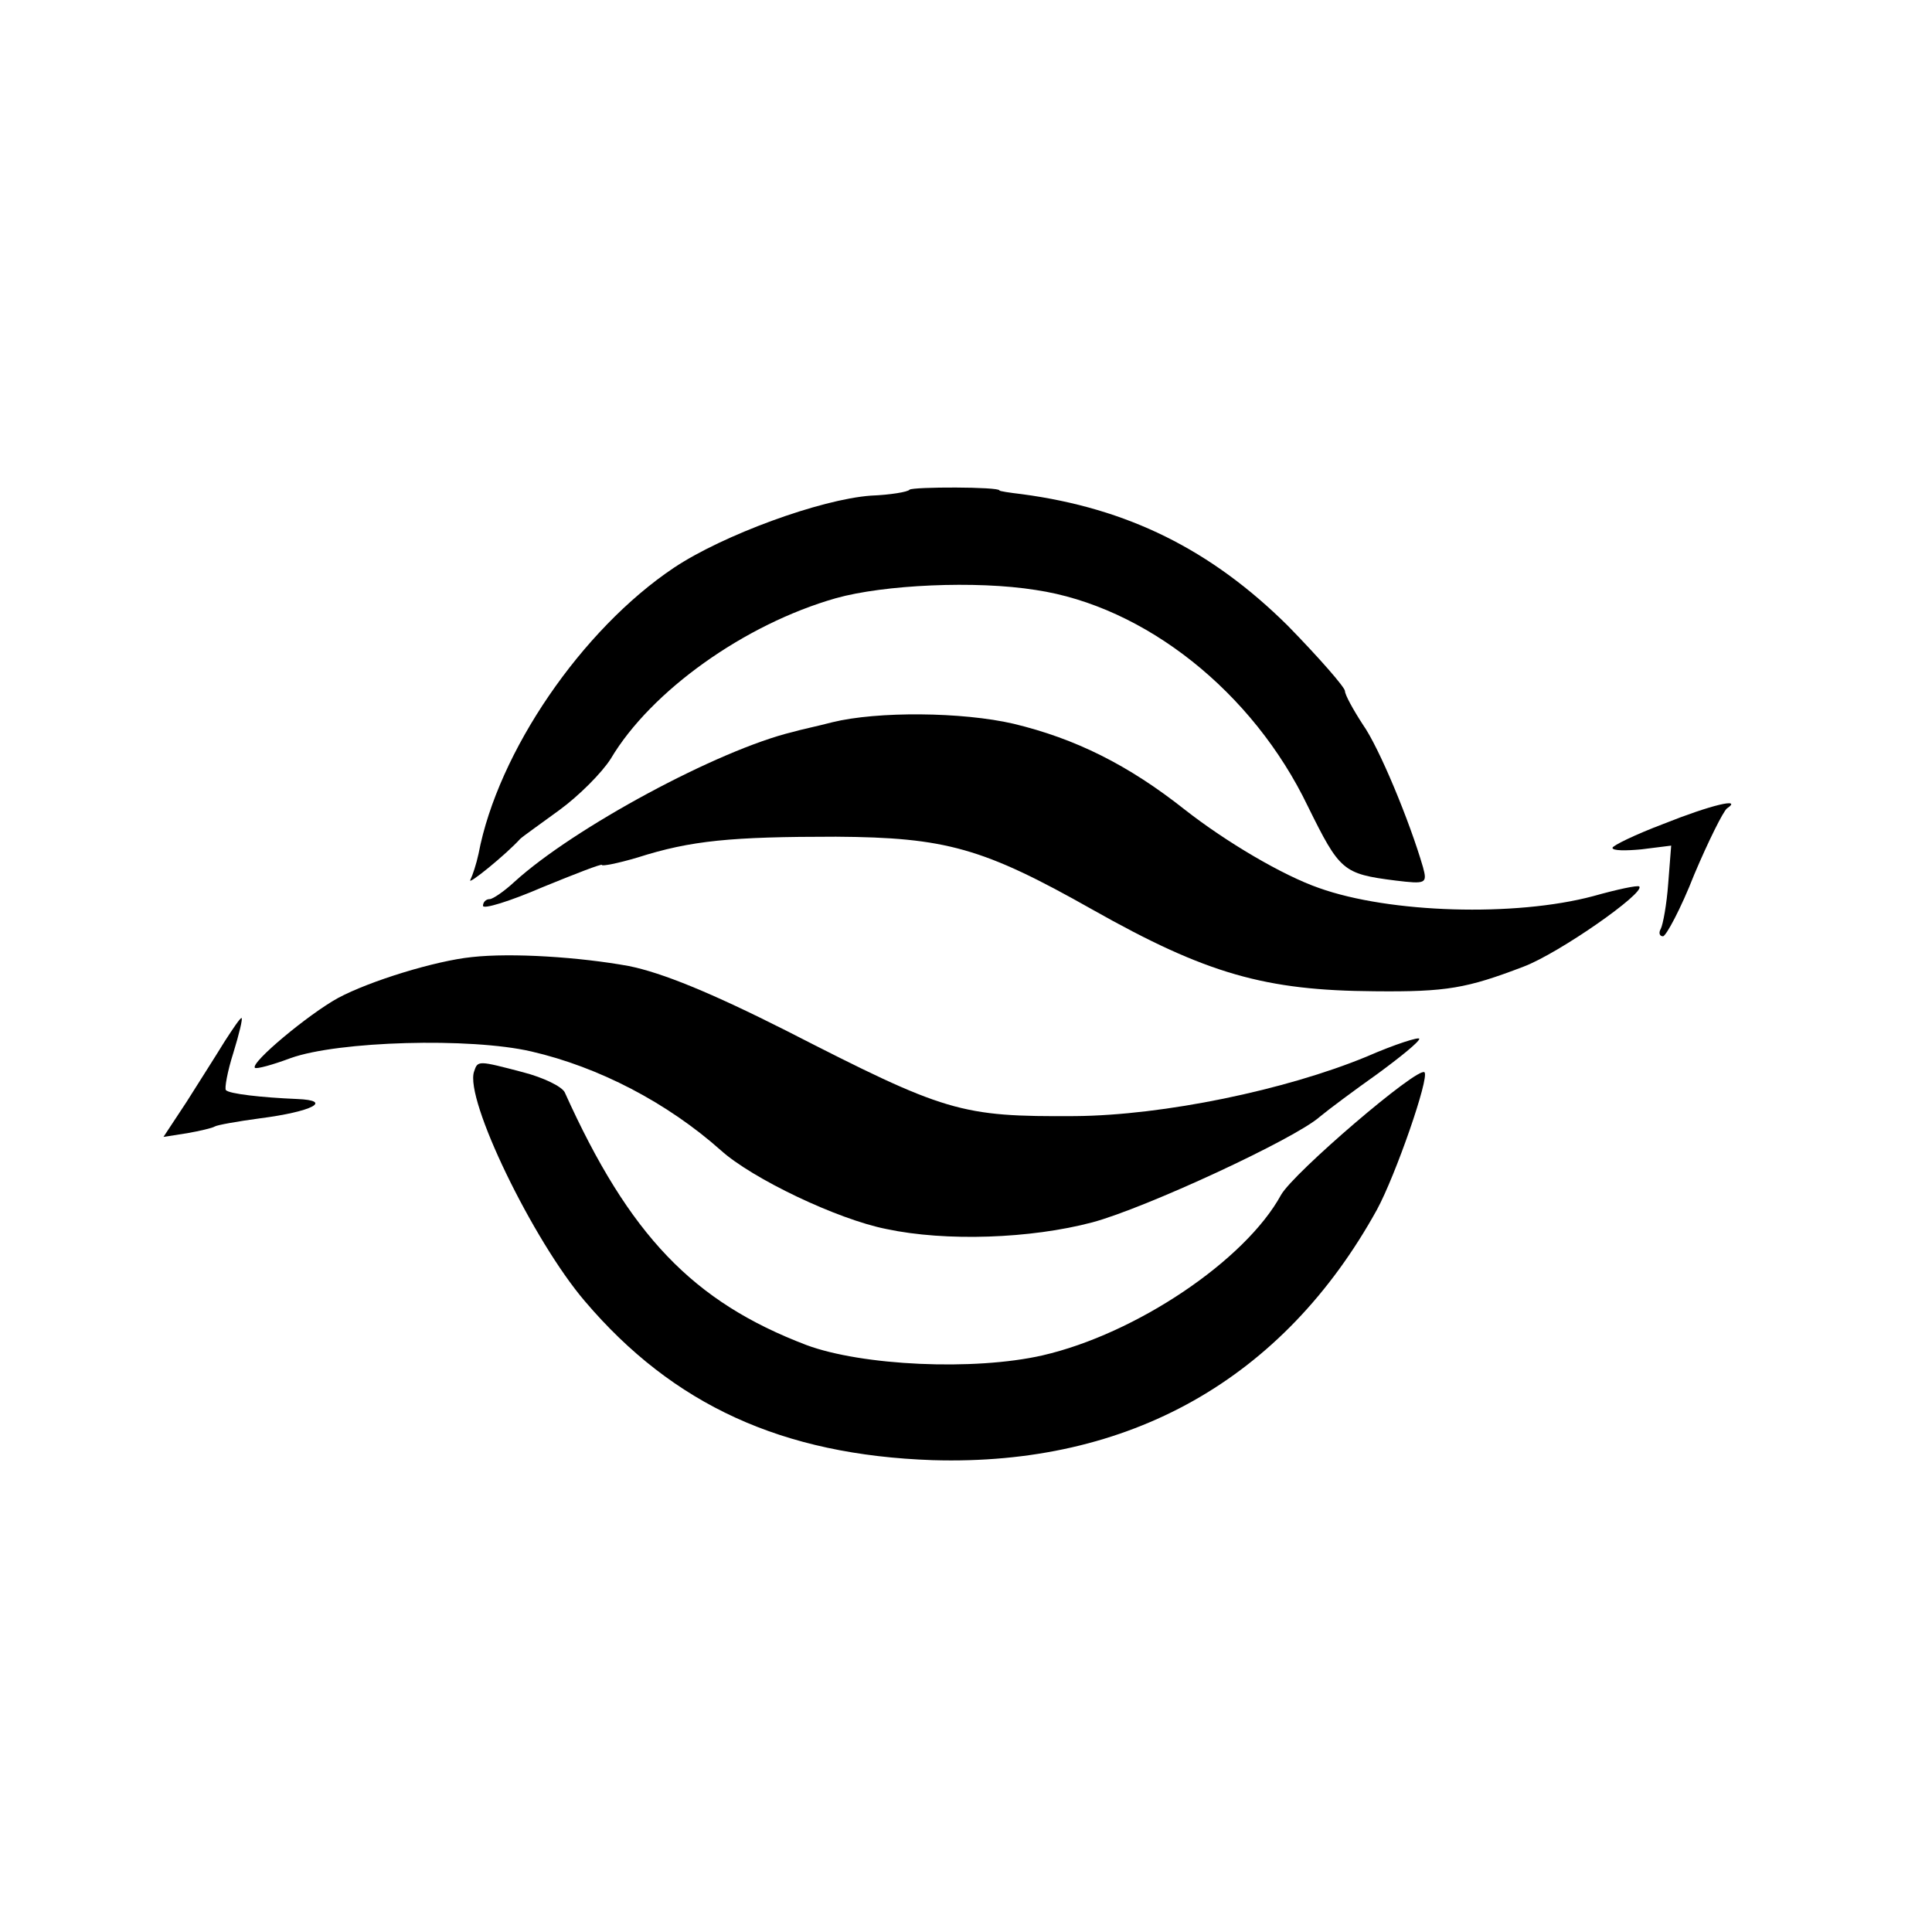 <?xml version="1.0" standalone="no"?>
<!DOCTYPE svg PUBLIC "-//W3C//DTD SVG 20010904//EN"
 "http://www.w3.org/TR/2001/REC-SVG-20010904/DTD/svg10.dtd">
<svg version="1.0" xmlns="http://www.w3.org/2000/svg"
 width="260pt" height="260pt" viewBox="0 0 260 260"
 preserveAspectRatio="xMidYMid meet">
<g transform="translate(0,260) scale(0.1,-0.1)"
fill="#000000" stroke="none">
<path d="M1224 1941 c-2 -3 -26 -7 -52 -8 -68 -5 -199 -53 -265 -97 -124 -83
-237 -248 -263 -385 -3 -14 -8 -29 -11 -35 -5 -9 48 34 67 55 3 3 27 20 53 39
26 19 57 50 69 69 54 91 180 181 303 216 64 18 188 24 269 11 147 -22 292
-137 366 -291 43 -87 47 -91 118 -100 41 -5 43 -4 37 18 -18 62 -59 161 -81
192 -13 20 -24 40 -24 45 0 5 -35 45 -77 88 -103 102 -215 158 -358 177 -17 2
-30 4 -30 5 0 5 -116 5 -121 1z"/>
<path d="M1120 1628 c-19 -5 -43 -10 -53 -13 -100 -24 -295 -129 -375 -202
-14 -13 -29 -23 -33 -23 -5 0 -9 -4 -9 -9 0 -5 36 6 80 25 44 18 80 32 80 30
0 -2 21 2 48 10 72 23 126 28 267 28 148 -1 198 -15 345 -98 154 -87 233 -109
380 -110 97 -1 124 4 200 33 48 18 165 100 156 108 -2 2 -30 -4 -62 -13 -105
-28 -274 -23 -369 11 -49 17 -125 62 -180 105 -77 61 -148 96 -231 116 -69 16
-183 17 -244 2z"/>
<path d="M2238 1491 c-37 -14 -68 -29 -68 -32 0 -4 18 -4 39 -2 l40 5 -4 -51
c-2 -28 -7 -55 -10 -61 -3 -5 -2 -10 3 -10 4 0 24 37 42 83 19 45 39 85 44 89
22 15 -21 5 -86 -21z"/>
<path d="M635 1312 c-49 -5 -137 -32 -180 -55 -40 -22 -118 -87 -112 -94 2 -2
24 4 48 13 64 23 242 28 324 9 91 -21 183 -69 255 -133 42 -38 157 -93 223
-106 80 -17 194 -13 277 9 71 19 272 112 306 142 12 10 47 36 78 58 30 22 56
43 56 47 0 3 -32 -7 -71 -24 -109 -45 -273 -79 -392 -80 -155 -1 -174 5 -389
115 -101 51 -167 78 -212 87 -66 12 -157 18 -211 12z"/>
<path d="M302 1198 c-11 -18 -34 -54 -51 -81 l-31 -47 32 5 c17 3 34 7 37 9 3
2 31 7 61 11 70 9 99 24 50 26 -48 2 -92 7 -96 12 -2 2 2 25 10 50 8 26 13 47
11 47 -2 0 -12 -15 -23 -32z"/>
<path d="M638 1158 c-13 -37 79 -227 149 -309 119 -140 266 -207 468 -214 265
-8 472 109 598 337 25 46 71 178 64 185 -9 8 -176 -135 -193 -165 -48 -88
-195 -187 -321 -216 -92 -21 -243 -14 -318 14 -152 58 -238 147 -325 340 -4 8
-29 20 -56 27 -61 16 -61 16 -66 1z"/>
</g>
</svg>
